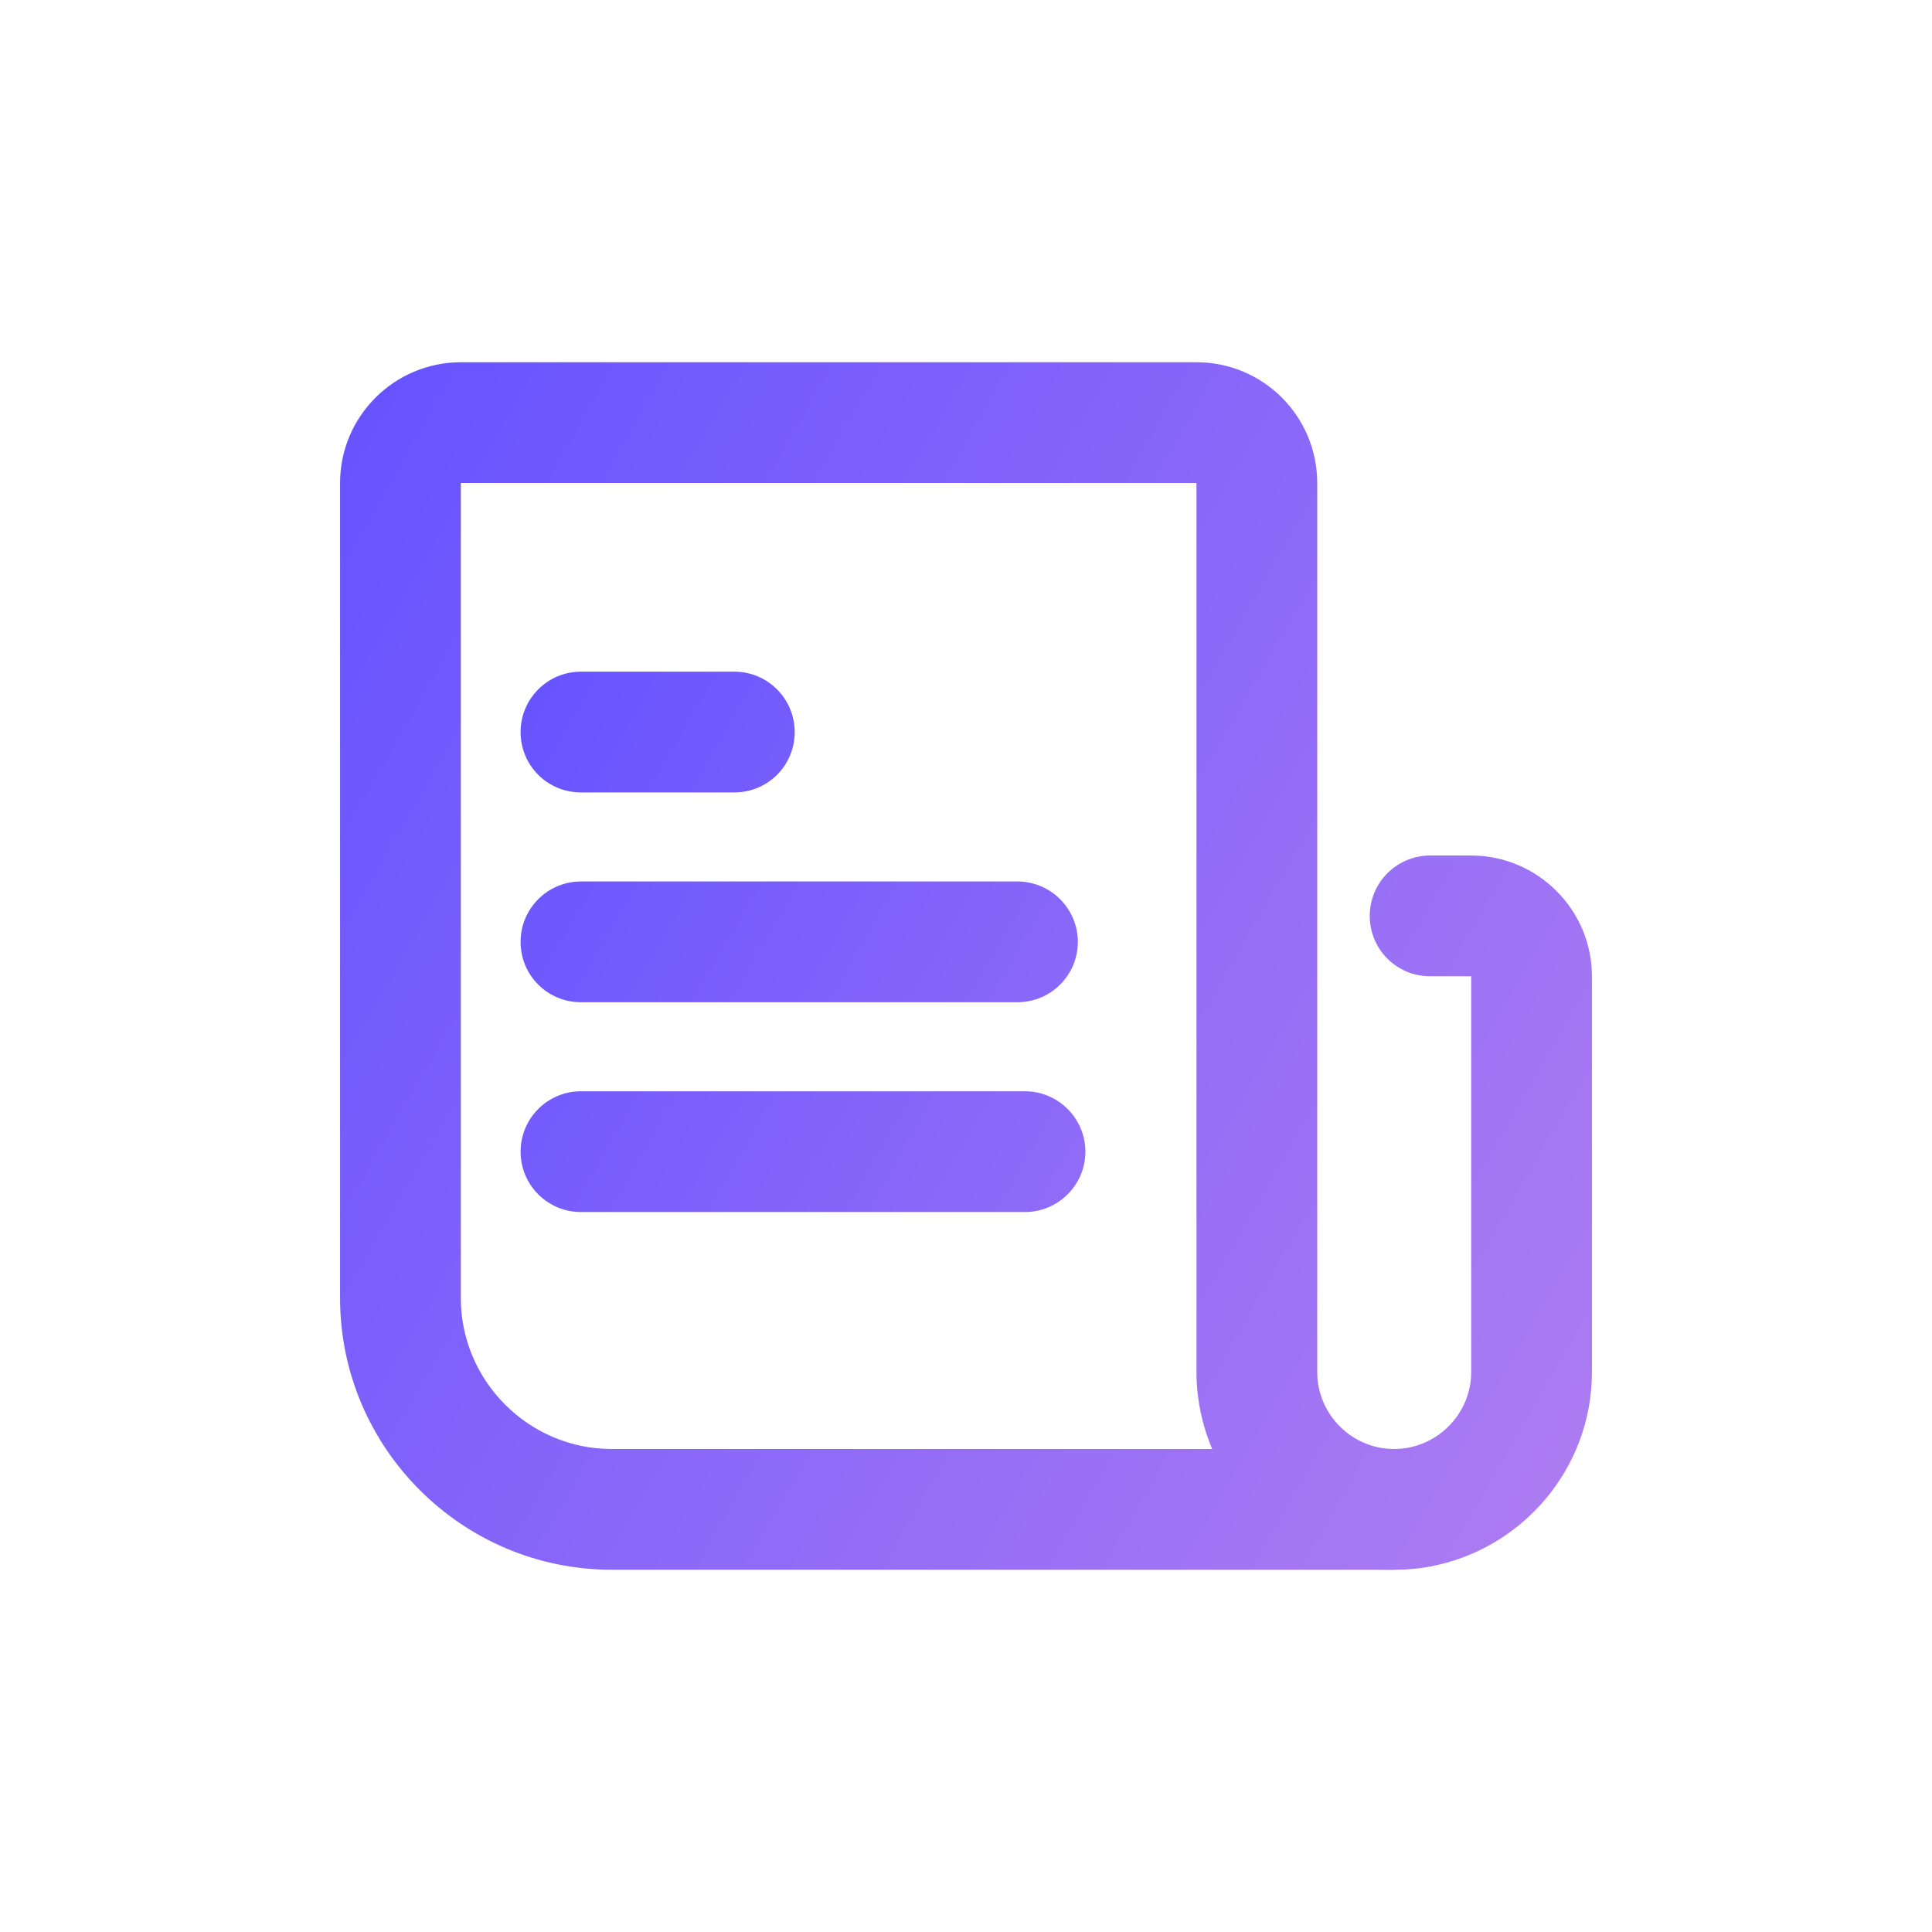 <?xml version="1.0" encoding="UTF-8"?>
<svg id="Layer_1" data-name="Layer 1" xmlns="http://www.w3.org/2000/svg" width="64" height="64" xmlns:xlink="http://www.w3.org/1999/xlink" viewBox="0 0 64 64">
  <defs>
    <linearGradient id="linear-gradient" x1="15.138" y1="27.362" x2="49.476" y2="47.187" gradientUnits="userSpaceOnUse">
      <stop offset=".001" stop-color="#6754ff"/>
      <stop offset="1" stop-color="#ac7bf2"/>
    </linearGradient>
    <linearGradient id="linear-gradient-2" x1="8.378" y1="19.93" x2="53.454" y2="45.954" xlink:href="#linear-gradient"/>
  </defs>
  <path d="M33.955,36.15h-14.71c-1.11,0-2,.9-2,2,0,1.1.89,2,2,2h14.71c1.1,0,2-.9,2-2,0-1.1-.9-2-2-2ZM33.705,29.2h-14.46c-1.11,0-2,.9-2,2,0,1.11.89,2,2,2h14.46c1.1,0,2-.89,2-2,0-1.1-.9-2-2-2ZM24.325,22.25h-5.08c-1.11,0-2,.9-2,2,0,1.11.89,2,2,2h5.08c1.11,0,2-.89,2-2,0-1.1-.89-2-2-2ZM33.955,36.15h-14.71c-1.11,0-2,.9-2,2,0,1.1.89,2,2,2h14.71c1.1,0,2-.9,2-2,0-1.1-.9-2-2-2ZM19.245,33.2h14.46c1.1,0,2-.89,2-2,0-1.1-.9-2-2-2h-14.46c-1.11,0-2,.9-2,2,0,1.11.89,2,2,2ZM19.245,26.25h5.08c1.11,0,2-.89,2-2,0-1.1-.89-2-2-2h-5.08c-1.11,0-2,.9-2,2,0,1.11.89,2,2,2ZM45.605,52h.52c.22,0,.43-.04.63-.1-.37.07-.76.1-1.15.1Z" fill="url(#linear-gradient)"/>
  <path d="M48.735,28.34h-1.36c-1.11,0-2,.9-2,2,0,1.11.89,2,2,2h1.36v13.11c0,1.4-1.15,2.55-2.55,2.55-1.41,0-2.55-1.15-2.55-2.55v-29.45c0-2.21-1.79-4-4-4H15.265c-2.2,0-4,1.79-4,4v27c0,4.96,4.04,9,9,9h25.92c.39,0,.78-.03,1.15-.1,3.06-.55,5.4-3.23,5.4-6.45v-13.11c0-2.2-1.8-4-4-4ZM20.265,48c-2.75,0-5-2.25-5-5v-27h24.37v29.45c0,.9.19,1.77.52,2.55h-19.89Z" fill="url(#linear-gradient-2)"/>
</svg>